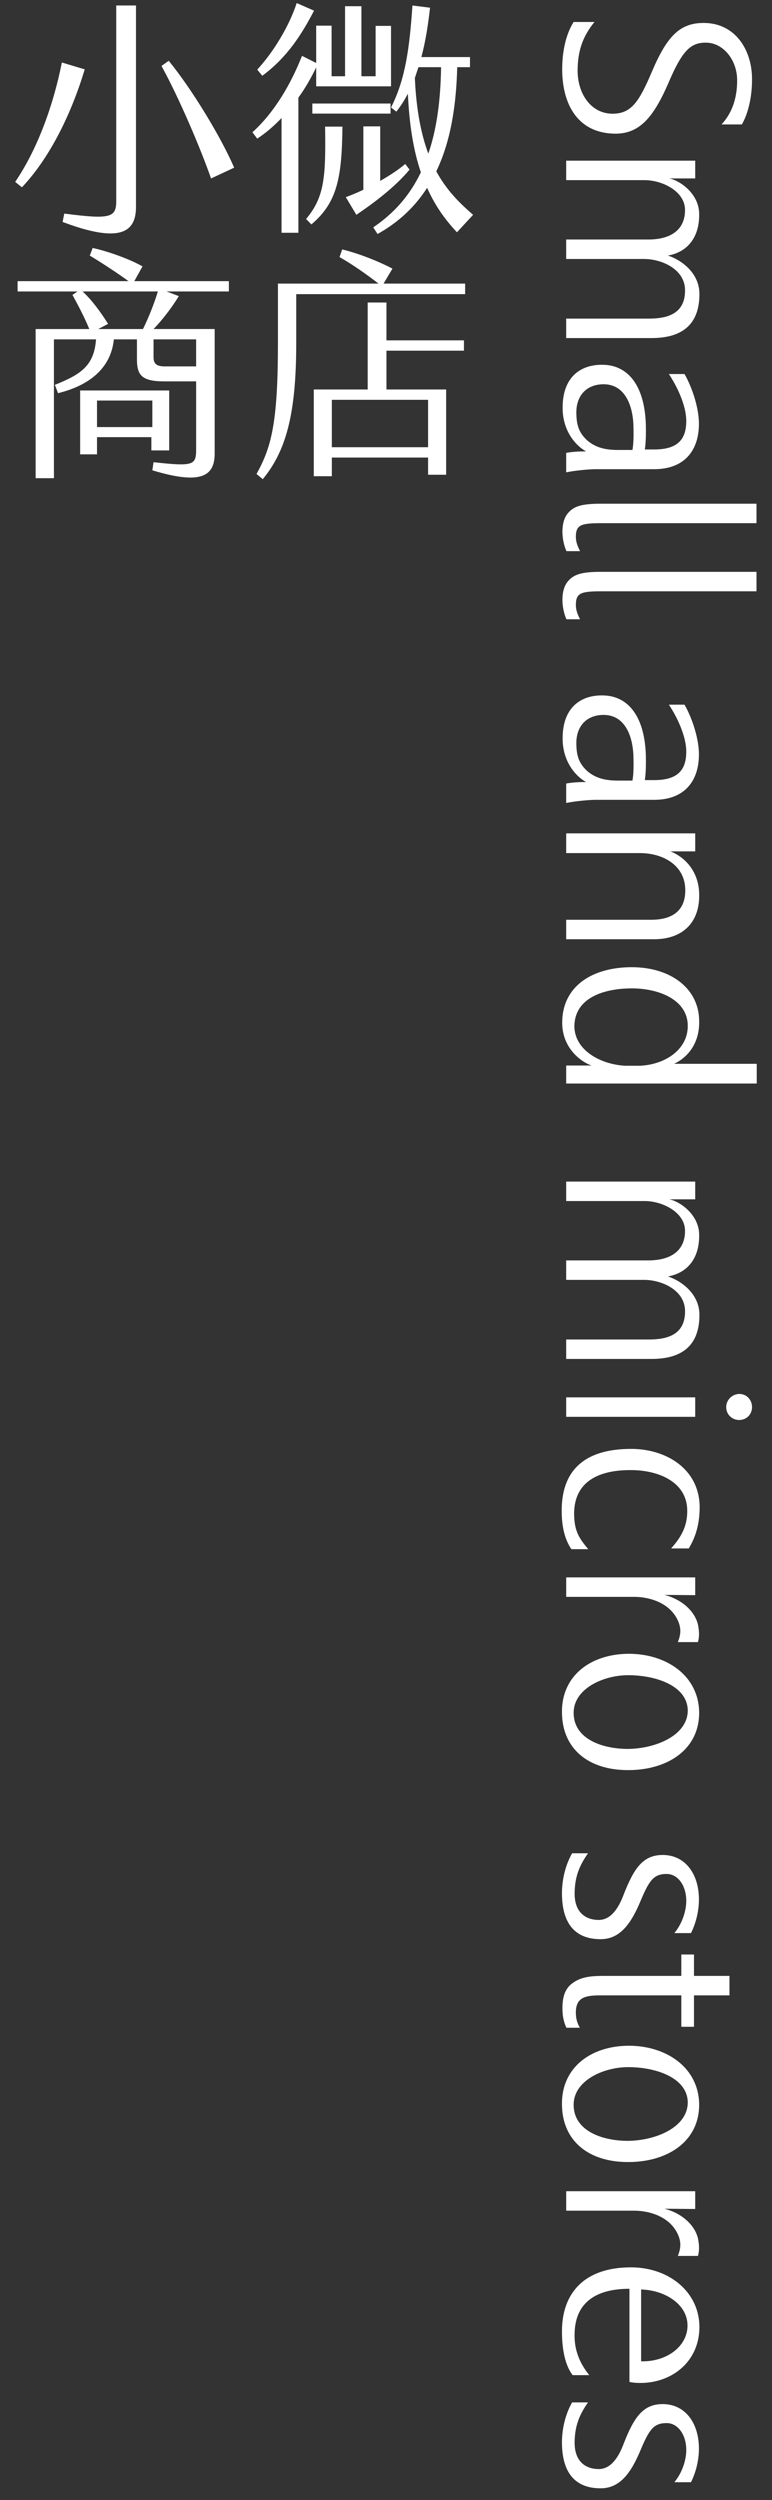 <?xml version="1.0" encoding="utf-8"?>
<!-- Generator: Adobe Illustrator 16.0.0, SVG Export Plug-In . SVG Version: 6.00 Build 0)  -->
<!DOCTYPE svg PUBLIC "-//W3C//DTD SVG 1.1//EN" "http://www.w3.org/Graphics/SVG/1.1/DTD/svg11.dtd">
<svg version="1.1" id="圖層_1" xmlns="http://www.w3.org/2000/svg" xmlns:xlink="http://www.w3.org/1999/xlink" x="0px" y="0px"
	 width="110.051px" height="356.166px" viewBox="0 0 110.051 356.166" enable-background="new 0 0 110.051 356.166"
	 xml:space="preserve">
<rect x="0" y="0" width="110.051" height="356.166" fill="#333333" stroke="none"/>
<g enable-background="new    ">
	<path fill="#FFFFFF" d="M2.165,25.915C5.287,21.33,7.584,15.134,8.819,8.904l3.259,0.979C10.191,16.15,7.139,22.45,3.125,26.686
		L2.165,25.915z M9.163,30.43c6.517,0.84,7.409,0.595,7.409-1.785V0.782h2.813v28.703c0,3.64-2.298,5.215-10.462,2.135L9.163,30.43z
		 M23.021,9.393l1.029-0.735c3.327,4.062,7.478,10.921,9.33,15.228l-3.293,1.539C28.543,21.014,25.524,13.944,23.021,9.393z"/>
	<path fill="#FFFFFF" d="M42.536,13.909v19.252h-2.401V16.814c-1.029,1.085-2.195,2.1-3.465,2.939l-0.686-0.909
		c3.122-2.801,5.523-6.932,7.066-10.887l2.024,1.016v-5.32h2.195v7.21h1.921V0.887h2.332v9.976h2.024V3.688h2.195v8.61H45.075V9.603
		C44.354,11.073,43.531,12.544,42.536,13.909z M37.391,10.794L36.67,9.919c2.367-2.556,4.597-6.301,5.625-9.485l2.47,1.085
		C42.948,5.018,40.89,8.203,37.391,10.794z M46.344,18.039h2.47c-0.069,7.386-0.789,10.852-4.425,13.933l-0.754-0.771
		C46.275,28.052,46.447,25.18,46.344,18.039z M44.526,14.749h11.148v1.437H44.526V14.749z M50.803,30.606l-1.509-2.521
		c0.686-0.245,1.544-0.595,2.504-1.05v-9.031h2.401v7.771c1.338-0.771,2.641-1.61,3.566-2.415l0.617,0.805
		C56.326,26.65,53.272,28.927,50.803,30.606z M65.141,33.091c-1.783-1.89-3.188-3.92-4.252-6.336
		c-1.682,2.625-3.979,4.866-7.067,6.581l-0.617-0.944c2.848-1.926,5.146-4.411,6.792-7.842c-1.063-3.114-1.646-6.756-1.853-11.2
		c-0.48,0.909-1.029,1.784-1.646,2.555l-0.755-0.595c2.06-4.025,2.641-8.541,3.053-14.526L61.3,1.098
		c-0.272,2.484-0.651,4.865-1.233,7.035h6.929v1.436h-1.817c-0.14,5.25-0.859,10.431-2.986,14.841
		c1.509,2.767,3.361,4.551,5.248,6.196L65.141,33.091z M61.059,21.89c1.133-3.291,1.75-7.316,1.818-12.321h-3.225l-0.514,1.54
		C59.344,15.764,60.064,19.229,61.059,21.89z"/>
</g>
<g enable-background="new    ">
	<path fill="#FFFFFF" d="M32.625,41.523h-8.884l1.75,0.665c-0.995,1.645-2.436,3.5-3.602,4.689h8.713v17.747
		c0,3.29-2.058,4.445-8.884,2.38l0.171-1.154c5.729,0.63,6.072,0.42,6.072-1.855v-9.661h-4.494c-3.225,0-3.945-0.84-3.945-3.149
		v-2.835h-3.293c-0.412,4.13-3.533,6.581-7.958,7.666l-0.446-1.19c3.773-1.505,5.591-2.765,5.866-6.476H7.688v19.776H5.081V46.879
		h7.649c-0.652-1.609-1.646-3.5-2.401-4.864l0.721-0.49H2.508v-1.47h15.813c-1.578-1.155-3.944-2.695-5.522-3.641l0.412-1.085
		c2.092,0.455,5.214,1.54,7.101,2.625l-1.167,2.101h13.481L32.625,41.523L32.625,41.523z M21.58,64.171v-1.89h-7.752v2.45h-2.401
		V55.63h12.692v8.541H21.58L21.58,64.171z M22.506,41.523H11.77c1.337,1.225,2.607,2.975,3.636,4.621L14,46.879h6.38
		C21.134,45.374,21.991,43.239,22.506,41.523z M21.717,60.845v-3.78h-7.889v3.78H21.717z M27.96,48.349h-6.072v2.52
		c0,0.91,0.377,1.331,1.578,1.331h4.494V48.349z"/>
	<path fill="#FFFFFF" d="M66.307,40.403v1.505H42.228v7.036c0,10.291-1.543,15.401-4.768,19.322l-0.892-0.735
		c2.092-3.781,3.053-7.176,3.053-18.587v-8.541h14.338c-1.852-1.436-3.842-2.8-5.557-3.78l0.377-1.085
		c2.195,0.525,4.939,1.575,7.168,2.73l-1.268,2.135H66.307z M55.09,48.489h11.045v1.47H55.09v5.53h8.508v12.146h-2.572v-2.45H47.304
		v2.66h-2.573V55.49h7.684V43.098h2.675V48.489z M47.304,56.96v6.756h13.721V56.96H47.304z"/>
</g>
<g enable-background="new    ">
	<path fill="#FFFFFF" d="M80.145,10.135c-0.035-2.704,0.496-5.2,1.627-7.004h2.973c-1.557,1.907-2.405,3.952-2.405,6.935
		c0,3.293,1.91,6.136,4.987,6.136c2.724,0,3.818-1.803,5.624-6.032c2.122-4.991,3.961-6.898,7.321-6.898
		c4.42-0.035,6.933,3.709,6.933,8.008c0,3.085-0.778,5.304-1.45,6.448h-2.9c1.451-1.561,2.229-3.641,2.229-6.275
		c0-2.98-2.051-5.374-4.42-5.374c-2.301-0.035-3.467,1.248-5.447,5.895c-2.123,4.854-4.104,7.038-7.428,7.071
		C82.373,19.045,80.216,14.885,80.145,10.135z"/>
	<path fill="#FFFFFF" d="M99.104,22.889v2.53h-3.713c1.309,0.208,4.278,2.045,4.278,5.097c0.036,3.188-1.556,5.374-4.456,5.894
		c1.84,0.589,4.492,2.427,4.492,5.479c0,4.264-2.37,6.274-6.827,6.274H80.711V45.39h11.85c3.254,0,5.129-1.145,5.094-4.092
		c-0.036-2.946-3.325-4.402-5.838-4.402H80.711v-2.773h11.707c3.254,0,5.271-1.421,5.234-4.264c-0.035-2.6-3.219-4.195-5.766-4.195
		H80.711v-2.772h18.393V22.889z"/>
	<path fill="#FFFFFF" d="M83.541,64.313c-1.415-0.797-3.148-2.704-3.325-5.72c-0.212-4.784,2.476-6.691,5.729-6.622
		c3.396,0.034,5.906,2.703,6.119,8.424c0.035,1.491,0,2.738-0.142,3.64h1.345c3.323,0,4.563-1.421,4.563-4.056
		c0-2.149-1.238-4.819-2.477-6.691h2.229c1.063,1.872,1.98,4.611,2.052,6.864c0.071,4.16-2.192,6.691-6.366,6.691h-8.488
		c-1.168,0.034-2.9,0.207-4.067,0.45v-2.772C81.701,64.347,82.516,64.313,83.541,64.313z M90.297,60.603
		c-0.107-3.085-1.345-5.859-4.244-5.859c-2.477,0-3.963,1.664-3.892,4.195c0.034,1.629,0.354,2.704,1.556,3.813
		c1.309,1.109,2.725,1.317,4.139,1.353h2.299C90.332,63.238,90.332,61.851,90.297,60.603z"/>
	<path fill="#FFFFFF" d="M80.959,73.115c0.813-0.971,1.91-1.352,4.668-1.352h22.213v2.772H85.875c-2.971,0-3.785,0.173-3.785,1.941
		c0,0.624,0.178,1.248,0.602,2.045h-1.944C80.039,76.929,79.861,74.398,80.959,73.115z"/>
	<path fill="#FFFFFF" d="M80.959,82.821c0.813-0.971,1.91-1.352,4.668-1.352h22.213v2.772H85.875c-2.971,0-3.785,0.173-3.785,1.941
		c0,0.624,0.178,1.248,0.602,2.045h-1.944C80.039,86.635,79.861,84.104,80.959,82.821z"/>
	<path fill="#FFFFFF" d="M83.541,111.418c-1.415-0.797-3.148-2.704-3.325-5.72c-0.212-4.784,2.476-6.691,5.729-6.622
		c3.396,0.035,5.906,2.704,6.119,8.424c0.035,1.491,0,2.739-0.142,3.641h1.345c3.323,0,4.563-1.421,4.563-4.057
		c0-2.148-1.238-4.818-2.477-6.69h2.229c1.063,1.872,1.98,4.61,2.052,6.863c0.071,4.16-2.192,6.691-6.366,6.691h-8.488
		c-1.168,0.035-2.9,0.208-4.067,0.451v-2.773C81.701,111.453,82.516,111.418,83.541,111.418z M90.297,107.709
		c-0.107-3.085-1.345-5.858-4.244-5.858c-2.477,0-3.963,1.664-3.892,4.194c0.034,1.629,0.354,2.704,1.556,3.813
		c1.309,1.108,2.725,1.316,4.139,1.352h2.299C90.332,110.344,90.332,108.957,90.297,107.709z"/>
	<path fill="#FFFFFF" d="M92.843,131.037c2.9,0,4.847-1.213,4.847-4.195c0-3.675-3.326-5.304-6.438-5.304h-10.54v-2.808h18.393
		v2.564h-3.537c2.123,0.832,4.14,2.947,4.104,6.311c0,3.952-2.477,6.206-6.438,6.206H80.711v-2.773L92.843,131.037L92.843,131.037z"
		/>
	<path fill="#FFFFFF" d="M90.049,137.795c5.659,0,9.656,3.12,9.62,7.767c0.036,3.051-1.591,5.062-3.571,5.998h11.777v2.808H80.711
		v-2.564h3.607c-1.485-0.521-4.174-2.462-4.174-6.103C80.145,140.429,84.531,137.795,90.049,137.795z M89.094,151.835h2.157
		c3.608-0.173,6.791-2.322,6.791-5.65c0.036-3.744-4.138-5.408-8.101-5.374c-3.961,0.034-8.027,1.387-8.063,5.408
		C81.914,149.582,85.521,151.627,89.094,151.835z"/>
	<path fill="#FFFFFF" d="M99.104,168.332v2.531h-3.713c1.309,0.208,4.278,2.045,4.278,5.096c0.036,3.189-1.556,5.374-4.456,5.895
		c1.84,0.59,4.492,2.427,4.492,5.478c0,4.266-2.37,6.274-6.827,6.274H80.711v-2.773h11.85c3.254,0,5.129-1.144,5.094-4.09
		c-0.036-2.947-3.325-4.403-5.838-4.403H80.711v-2.772h11.707c3.254,0,5.271-1.421,5.234-4.264
		c-0.035-2.601-3.219-4.195-5.766-4.195H80.711v-2.773h18.393V168.332z"/>
	<path fill="#FFFFFF" d="M99.104,199.077v2.773H80.711v-2.773H99.104z M105.398,198.592c1.025,0,1.805,0.832,1.805,1.872
		c0,1.074-0.813,1.839-1.84,1.839c-0.99,0-1.84-0.765-1.84-1.839C103.523,199.424,104.408,198.592,105.398,198.592z"/>
	<path fill="#FFFFFF" d="M80.074,215.022c0.07-5.858,3.607-8.599,9.867-8.599c4.847-0.033,9.834,2.739,9.799,8.426
		c-0.035,2.669-0.743,4.402-1.557,5.755h-2.513c1.31-1.49,2.335-3.017,2.3-5.443c-0.07-4.229-4.421-5.754-8.136-5.72
		c-4.599,0-7.922,1.698-7.993,6.102c0,2.496,0.637,3.536,2.018,5.165h-2.406C80.534,219.356,80.039,217.518,80.074,215.022z"/>
	<path fill="#FFFFFF" d="M99.104,224.727v2.529c-1.379,0-2.899-0.033-4.387-0.033c2.725,0.692,4.6,2.635,4.846,4.609
		c0.106,0.659,0.144,1.354-0.069,2.114h-2.865c0.425-1.074,0.461-1.803,0.144-2.738c-1.063-2.843-4.174-3.709-6.367-3.709h-9.691
		v-2.772H99.104z"/>
	<path fill="#FFFFFF" d="M80.109,243.827c0-5.027,3.996-8.182,9.515-8.217c5.341,0,10.01,3.086,10.045,8.425
		c-0.035,5.408-4.739,8.147-10.08,8.147C83.965,252.217,80.074,249.2,80.109,243.827z M98.042,243.723
		c0-3.502-4.456-5.063-8.489-5.063c-3.572,0-7.816,1.941-7.781,5.408c0.037,3.744,4.174,5.097,7.746,5.097
		C93.443,249.132,98.007,247.259,98.042,243.723z"/>
	<path fill="#FFFFFF" d="M80.109,269.719c0-2.012,0.531-4.092,1.449-5.687h2.264c-1.236,1.77-1.873,3.328-1.908,5.651
		c-0.036,3.051,1.874,3.848,3.43,3.848c1.627,0,2.76-1.456,3.573-3.641c1.485-3.813,2.794-5.615,5.554-5.615
		c3.184,0,5.163,2.669,5.163,6.344c0,1.49-0.354,3.226-1.132,4.784h-2.369c1.309-1.595,1.697-3.467,1.697-4.576
		c0-2.253-1.238-3.849-2.795-3.849c-1.84,0-2.475,0.901-3.678,3.744c-1.416,3.433-3.008,5.513-5.66,5.547
		C82.268,276.305,80.109,274.364,80.109,269.719z"/>
	<path fill="#FFFFFF" d="M80.18,286.182c-0.035-2.114,0.637-3.154,1.629-3.778c1.062-0.729,2.404-0.901,4.103-0.901h11.213v-3.051
		h1.804v3.051h5.059v2.773h-5.059v4.473h-1.804v-4.473H85.557c-2.086,0-3.467,0.277-3.467,2.427c0,0.763,0.105,1.317,0.566,2.186
		h-1.91C80.322,288.02,80.18,287.085,80.18,286.182z"/>
	<path fill="#FFFFFF" d="M80.109,299.666c0-5.025,3.996-8.181,9.515-8.216c5.341,0,10.01,3.086,10.045,8.424
		c-0.035,5.408-4.739,8.146-10.08,8.146C83.965,308.055,80.074,305.04,80.109,299.666z M98.042,299.561
		c0-3.5-4.456-5.062-8.489-5.062c-3.572,0-7.816,1.941-7.781,5.408c0.037,3.744,4.174,5.097,7.746,5.097
		C93.443,304.969,98.007,303.098,98.042,299.561z"/>
	<path fill="#FFFFFF" d="M99.104,312.178v2.529c-1.379,0-2.899-0.033-4.387-0.033c2.725,0.692,4.6,2.635,4.846,4.609
		c0.106,0.659,0.144,1.354-0.069,2.114h-2.865c0.425-1.074,0.461-1.803,0.144-2.738c-1.063-2.843-4.174-3.709-6.367-3.709h-9.691
		v-2.772H99.104L99.104,312.178z"/>
	<path fill="#FFFFFF" d="M90.119,323.026c5.306,0.07,9.586,3.537,9.586,8.529c-0.036,5.061-4.104,7.973-8.454,7.938
		c-0.53,0-0.989-0.033-1.521-0.139v-13.278c-4.705,0-7.676,1.907-7.816,6.24c-0.105,2.394,0.672,4.299,2.086,6.067h-2.369
		c-0.955-1.248-1.521-3.328-1.521-6.24C80.109,326.633,83.363,322.958,90.119,323.026z M91.393,336.409
		c3.572,0.104,6.614-2.08,6.614-5.097c0-3.085-3.325-5.062-6.614-5.131V336.409z"/>
	<path fill="#FFFFFF" d="M80.109,347.95c0-2.011,0.531-4.091,1.449-5.686h2.264c-1.236,1.768-1.873,3.328-1.908,5.649
		c-0.036,3.052,1.874,3.85,3.43,3.85c1.627,0,2.76-1.456,3.573-3.641c1.485-3.813,2.794-5.616,5.554-5.616
		c3.184,0,5.163,2.67,5.163,6.345c0,1.491-0.354,3.224-1.132,4.784h-2.369c1.309-1.596,1.697-3.467,1.697-4.576
		c0-2.254-1.238-3.848-2.795-3.848c-1.84,0-2.475,0.899-3.678,3.743c-1.416,3.433-3.008,5.513-5.66,5.548
		C82.268,354.537,80.109,352.595,80.109,347.95z"/>
</g>
</svg>

